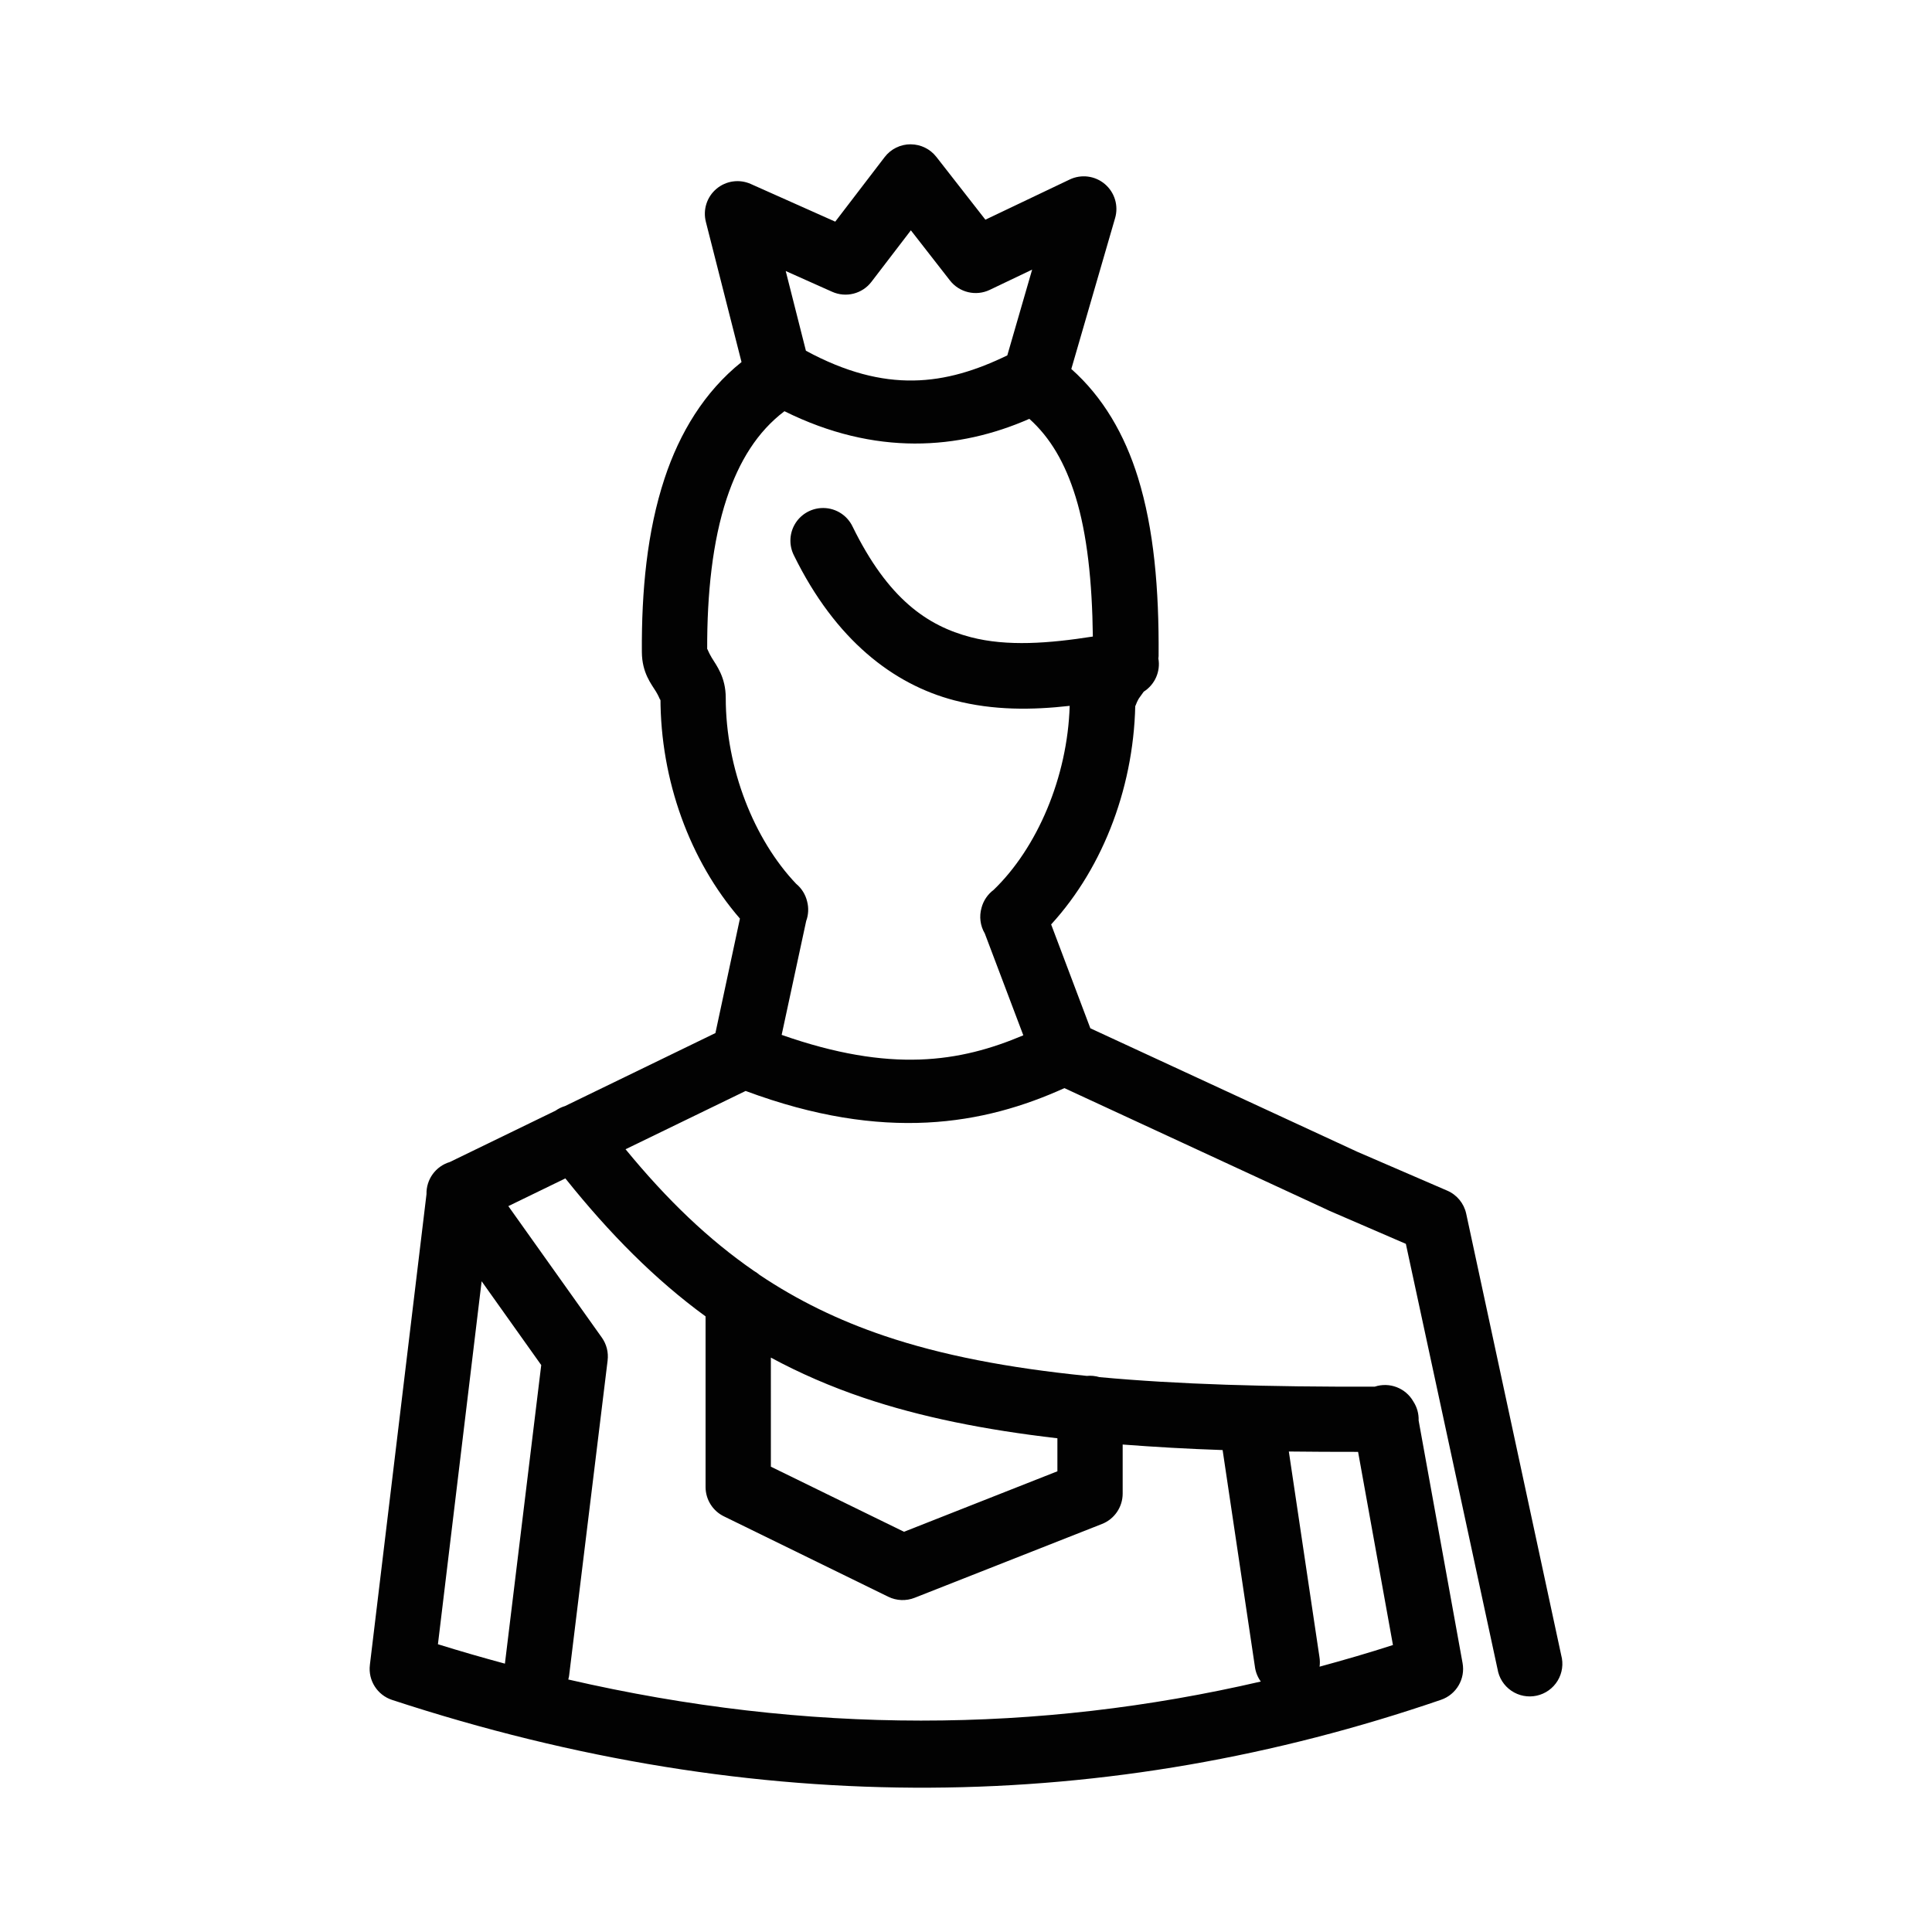 <?xml version="1.0" encoding="UTF-8"?>
<!-- Uploaded to: ICON Repo, www.iconrepo.com, Generator: ICON Repo Mixer Tools -->
<svg fill="#000000" width="800px" height="800px" version="1.1" viewBox="144 144 512 512" xmlns="http://www.w3.org/2000/svg">
 <path d="m385.39 182.24c-2.719-0.027-5.293 1.227-6.945 3.387l-13.098 17.113-22.348-9.969c-3.031-1.371-6.578-0.879-9.125 1.262s-3.637 5.551-2.809 8.773l9.445 37.145c-9.859 7.883-16.402 18.781-20.379 30.801-4.668 14.109-6.133 29.934-6.031 46.051 0.035 5.519 2.516 8.465 3.731 10.461 1.211 1.996 1.199 2.973 1.199 1.652 0 21.902 7.801 43.203 21.059 58.52l-6.496 30.336-39.852 19.344c-0.902 0.27-1.75 0.68-2.519 1.223l-28.016 13.609c-3.742 1.113-6.273 4.598-6.18 8.5l-15.008 124.79h0.004c-0.5 4.094 1.965 7.969 5.883 9.258 97.359 31.938 190.13 30.098 278-0.039 4.043-1.395 6.461-5.535 5.688-9.738l-11.641-64.273v-0.004c0.062-1.773-0.422-3.519-1.387-5.008-2.031-3.594-6.32-5.25-10.242-3.957-28.297 0.094-52.32-0.609-72.992-2.527h-0.004c-1.07-0.32-2.199-0.434-3.312-0.324-20.973-2.113-38.527-5.5-53.609-10.598-12.32-4.164-23.102-9.465-33.094-16.156-0.438-0.383-0.91-0.719-1.418-1.004-12.109-8.344-23.098-18.883-34.117-32.305l31.824-15.449c36.801 13.707 63.234 8.871 84.477-0.75l69.48 32.156 0.004 0.004c0.227 0.121 0.461 0.23 0.695 0.332l20.309 8.777 24.285 112.65h0.004c0.371 2.348 1.695 4.438 3.656 5.777 1.961 1.344 4.387 1.816 6.707 1.316 2.324-0.5 4.336-1.934 5.57-3.965 1.234-2.027 1.578-4.477 0.949-6.769l-25.18-117.01c-0.59-2.723-2.461-4.992-5.019-6.098l-23.891-10.324c-0.105-0.055-0.215-0.105-0.324-0.152l-70.367-32.551-10.391-27.523c14.078-15.383 22.316-37.445 22.316-60.062 0 3.965-0.258 1.676 1.27-0.297 0.277-0.359 0.641-0.918 0.953-1.328h0.004c2.957-1.879 4.488-5.356 3.875-8.805 0.012-0.227 0.059-0.398 0.059-0.641 0.133-17.805-1.246-33.637-5.461-47.273-3.523-11.398-9.277-21.348-17.672-28.793l11.602-39.98v0.004c0.961-3.281-0.102-6.816-2.707-9.027s-6.269-2.68-9.348-1.199l-22.316 10.637-13.008-16.66v0.004c-1.621-2.074-4.102-3.293-6.731-3.316zm0 22.801 10.344 13.273c2.496 3.215 6.894 4.258 10.566 2.5l11.227-5.363-6.582 22.73c-16.363 7.941-32.207 10.223-53.371-1.23l-5.352-21.125 12.309 5.5c3.66 1.641 7.973 0.551 10.41-2.637zm-33.516 47.93c24.086 11.953 46.23 10.227 64.914 2.027 5.523 4.957 9.469 11.645 12.262 20.684 3.039 9.832 4.391 22.461 4.566 37.008-11.559 1.805-22.68 2.691-32.344 0.172-11.562-3.019-21.926-10.16-31.312-29.273-1.523-3.234-4.875-5.195-8.441-4.941-2.898 0.203-5.504 1.844-6.934 4.371-1.43 2.531-1.492 5.609-0.172 8.195 11.008 22.418 26.359 34.168 42.508 38.387 10.363 2.707 20.691 2.57 30.555 1.457-0.574 18.934-8.621 37.656-20.152 48.766-1.574 1.172-2.707 2.844-3.207 4.742-0.664 2.297-0.352 4.766 0.867 6.82l10.203 26.98c-16.809 7.121-35.121 10.039-64.039-0.113l6.496-30.168c0.613-1.664 0.703-3.473 0.254-5.188-0.434-1.84-1.461-3.492-2.922-4.691-11.113-11.684-18.648-30.527-18.648-49.277 0-5.481-2.473-8.586-3.719-10.637-0.93-1.531-1.152-2.496-1.199-2.254-0.047-14.707 1.426-28.598 5.144-39.844 3.316-10.023 8.188-17.793 15.32-23.211zm-58.047 203.32c11.734 14.668 23.805 26.832 37.156 36.566v45.266c0.02 3.293 1.906 6.293 4.871 7.731l43.551 21.305h0.004c2.188 1.07 4.731 1.168 6.996 0.266l49.645-19.562-0.004 0.004c3.312-1.309 5.481-4.512 5.473-8.07v-12.98c8.41 0.637 17.125 1.156 26.488 1.465l8.543 57.328v0.004c0.176 1.449 0.719 2.828 1.574 4.012-59.016 13.676-119.98 14.109-183.52-0.539 0.16-0.574 0.262-1.164 0.305-1.762l10.117-82.785h-0.004c0.266-2.137-0.277-4.301-1.523-6.059l-24.785-34.844zm-22.188 27.258 15.793 22.211-9.625 79.125c-5.894-1.594-11.812-3.293-17.75-5.144zm76.645 20.23c7.691 4.148 15.832 7.691 24.582 10.648 15.121 5.109 32.055 8.492 51.355 10.734v8.746l-40.648 16.031-35.285-17.25zm137.27 24.887c5.902 0.074 12.062 0.094 18.352 0.094l9.238 51.188c-6.457 2.094-12.941 3.965-19.445 5.738 0.121-0.867 0.105-1.746-0.039-2.609z" fill-opacity=".99"/>
</svg>